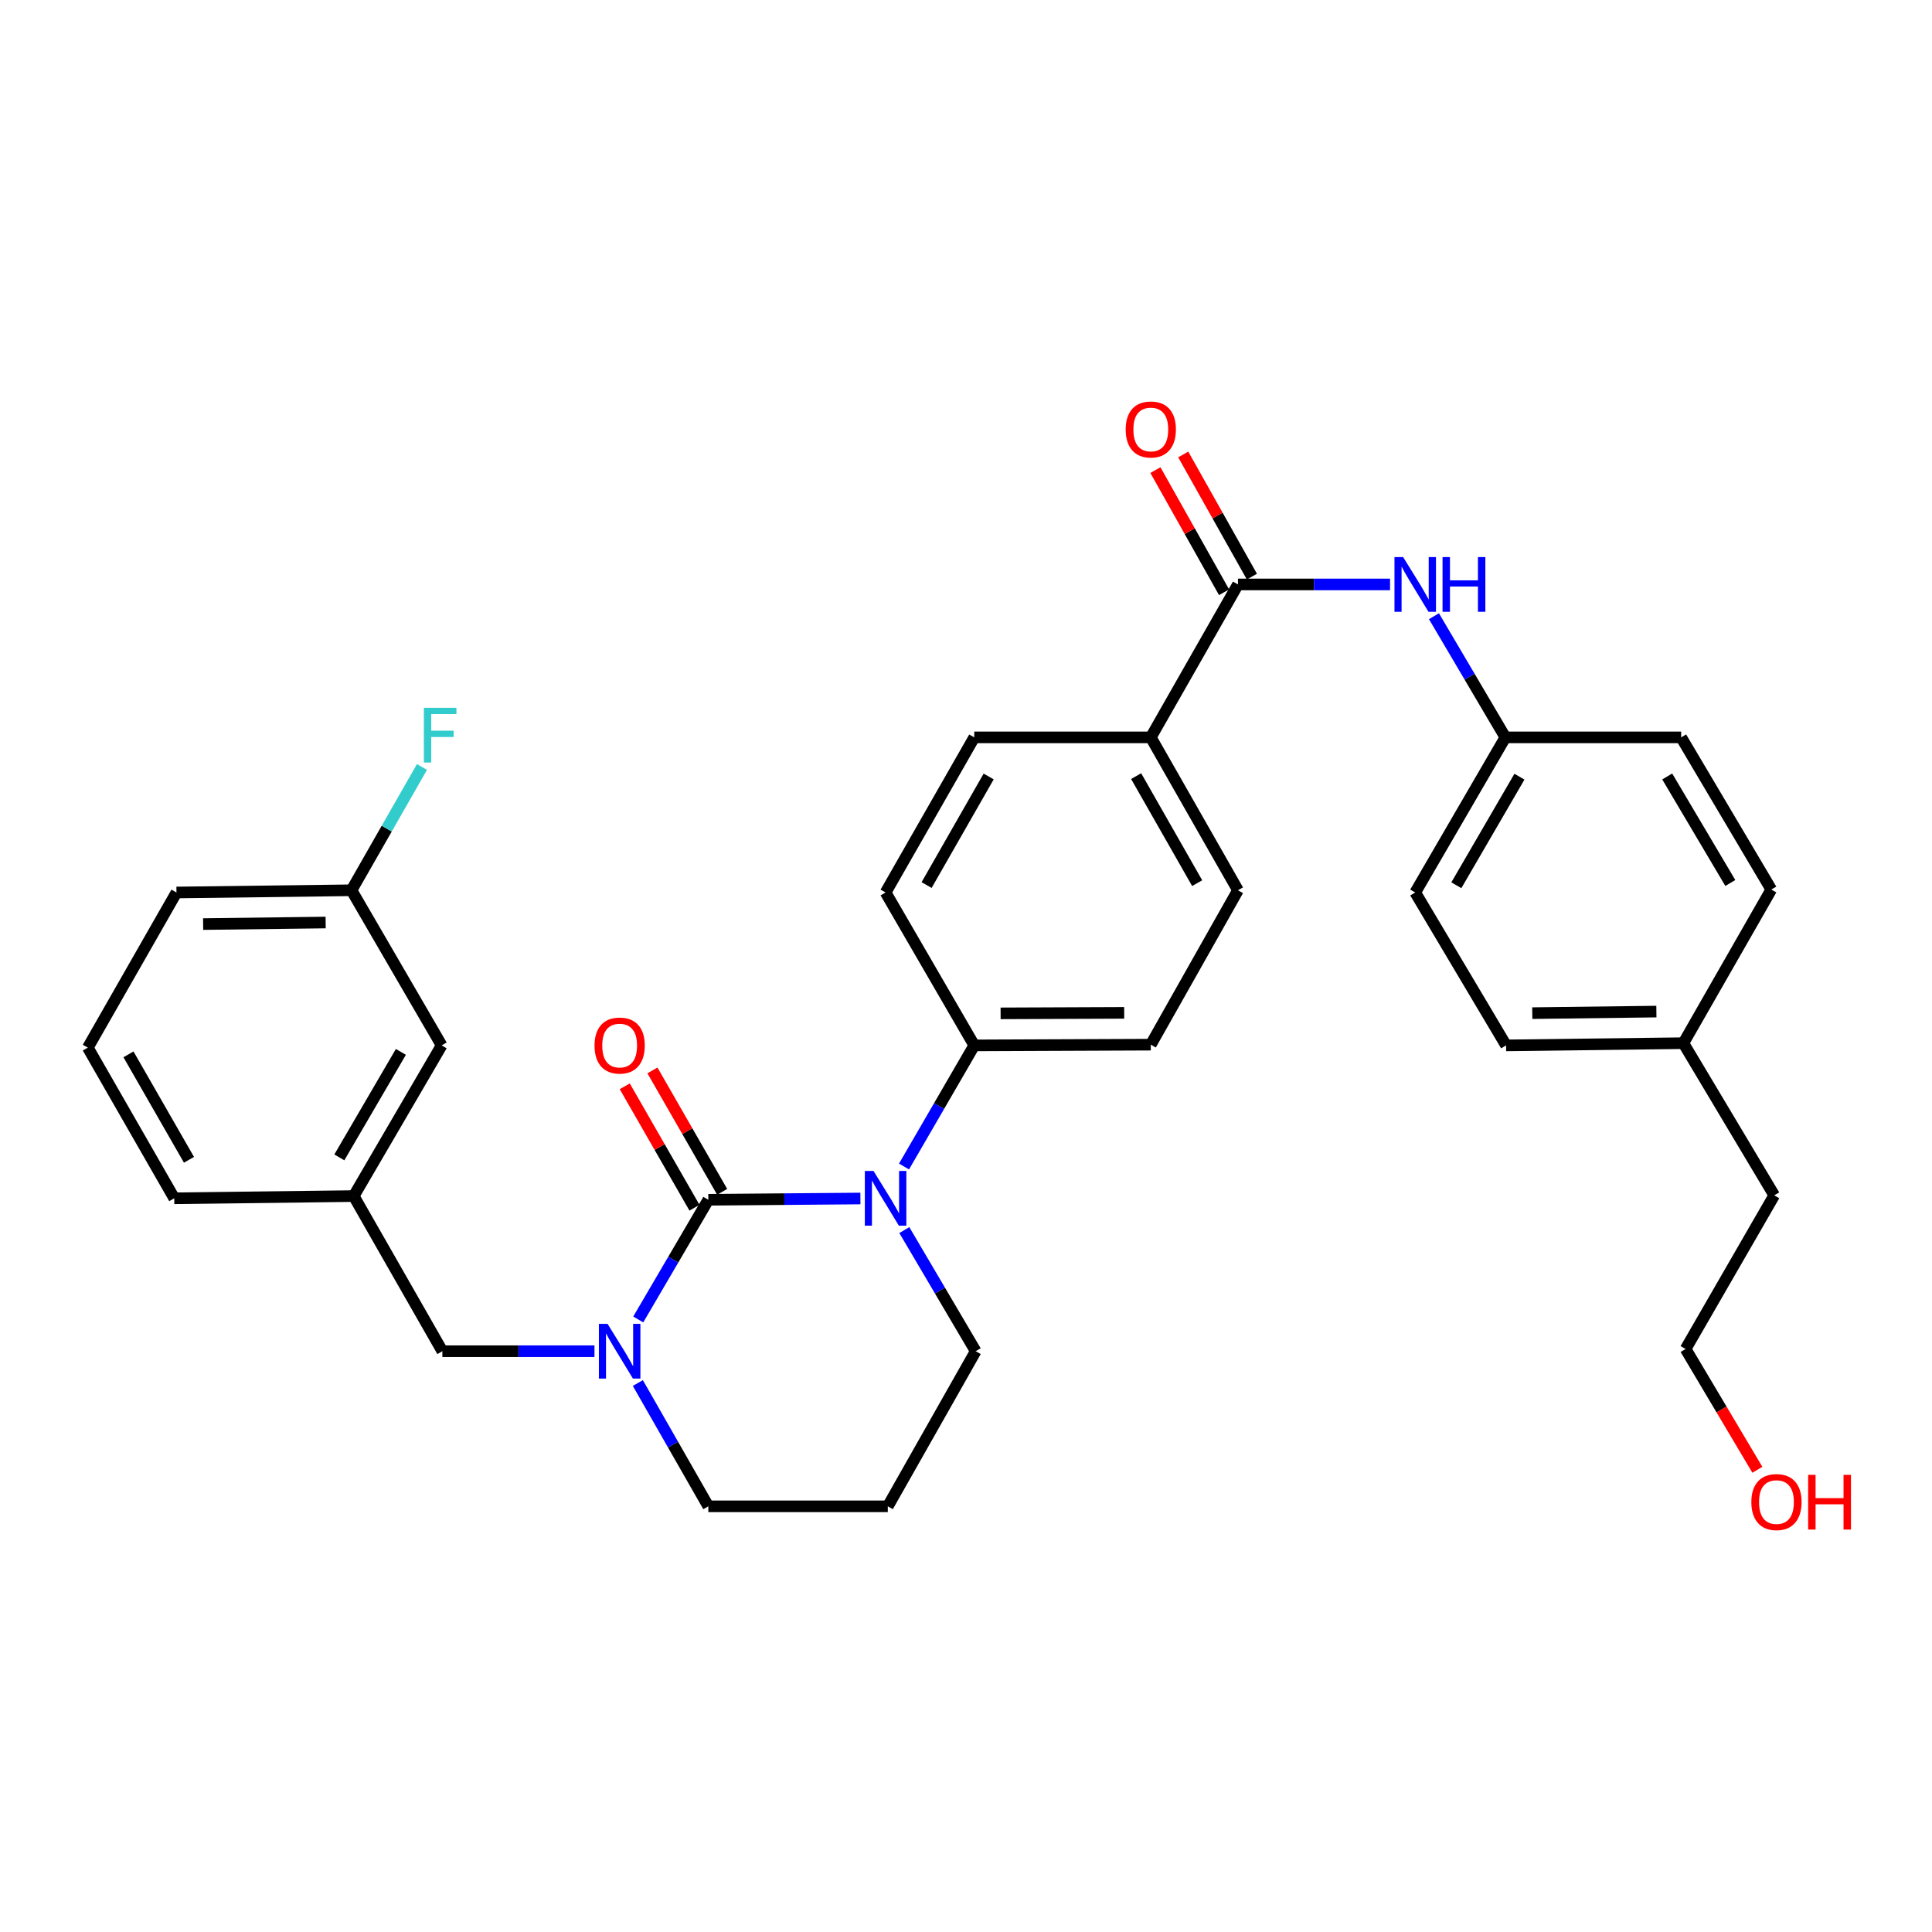<?xml version='1.0' encoding='iso-8859-1'?>
<svg version='1.1' baseProfile='full'
              xmlns='http://www.w3.org/2000/svg'
                      xmlns:rdkit='http://www.rdkit.org/xml'
                      xmlns:xlink='http://www.w3.org/1999/xlink'
                  xml:space='preserve'
width='1000px' height='1000px' viewBox='0 0 1000 1000'>
<!-- END OF HEADER -->
<rect style='opacity:1.0;fill:#FFFFFF;stroke:none' width='1000' height='1000' x='0' y='0'> </rect>
<path class='bond-0' d='M 366.626,621.004 L 405.986,620.673' style='fill:none;fill-rule:evenodd;stroke:#000000;stroke-width:6px;stroke-linecap:butt;stroke-linejoin:miter;stroke-opacity:1' />
<path class='bond-0' d='M 405.986,620.673 L 445.345,620.342' style='fill:none;fill-rule:evenodd;stroke:#0000FF;stroke-width:6px;stroke-linecap:butt;stroke-linejoin:miter;stroke-opacity:1' />
<path class='bond-1' d='M 366.626,621.004 L 348.489,651.978' style='fill:none;fill-rule:evenodd;stroke:#000000;stroke-width:6px;stroke-linecap:butt;stroke-linejoin:miter;stroke-opacity:1' />
<path class='bond-1' d='M 348.489,651.978 L 330.352,682.952' style='fill:none;fill-rule:evenodd;stroke:#0000FF;stroke-width:6px;stroke-linecap:butt;stroke-linejoin:miter;stroke-opacity:1' />
<path class='bond-6' d='M 373.79,616.889 L 355.742,585.465' style='fill:none;fill-rule:evenodd;stroke:#000000;stroke-width:6px;stroke-linecap:butt;stroke-linejoin:miter;stroke-opacity:1' />
<path class='bond-6' d='M 355.742,585.465 L 337.695,554.041' style='fill:none;fill-rule:evenodd;stroke:#FF0000;stroke-width:6px;stroke-linecap:butt;stroke-linejoin:miter;stroke-opacity:1' />
<path class='bond-6' d='M 359.462,625.118 L 341.415,593.694' style='fill:none;fill-rule:evenodd;stroke:#000000;stroke-width:6px;stroke-linecap:butt;stroke-linejoin:miter;stroke-opacity:1' />
<path class='bond-6' d='M 341.415,593.694 L 323.368,562.27' style='fill:none;fill-rule:evenodd;stroke:#FF0000;stroke-width:6px;stroke-linecap:butt;stroke-linejoin:miter;stroke-opacity:1' />
<path class='bond-4' d='M 467.917,603.785 L 486.095,572.438' style='fill:none;fill-rule:evenodd;stroke:#0000FF;stroke-width:6px;stroke-linecap:butt;stroke-linejoin:miter;stroke-opacity:1' />
<path class='bond-4' d='M 486.095,572.438 L 504.274,541.092' style='fill:none;fill-rule:evenodd;stroke:#000000;stroke-width:6px;stroke-linecap:butt;stroke-linejoin:miter;stroke-opacity:1' />
<path class='bond-15' d='M 468.076,636.689 L 486.547,668.036' style='fill:none;fill-rule:evenodd;stroke:#0000FF;stroke-width:6px;stroke-linecap:butt;stroke-linejoin:miter;stroke-opacity:1' />
<path class='bond-15' d='M 486.547,668.036 L 505.017,699.383' style='fill:none;fill-rule:evenodd;stroke:#000000;stroke-width:6px;stroke-linecap:butt;stroke-linejoin:miter;stroke-opacity:1' />
<path class='bond-5' d='M 307.697,699.383 L 268.333,699.383' style='fill:none;fill-rule:evenodd;stroke:#0000FF;stroke-width:6px;stroke-linecap:butt;stroke-linejoin:miter;stroke-opacity:1' />
<path class='bond-5' d='M 268.333,699.383 L 228.969,699.383' style='fill:none;fill-rule:evenodd;stroke:#000000;stroke-width:6px;stroke-linecap:butt;stroke-linejoin:miter;stroke-opacity:1' />
<path class='bond-16' d='M 330.147,715.855 L 348.387,747.763' style='fill:none;fill-rule:evenodd;stroke:#0000FF;stroke-width:6px;stroke-linecap:butt;stroke-linejoin:miter;stroke-opacity:1' />
<path class='bond-16' d='M 348.387,747.763 L 366.626,779.671' style='fill:none;fill-rule:evenodd;stroke:#000000;stroke-width:6px;stroke-linecap:butt;stroke-linejoin:miter;stroke-opacity:1' />
<path class='bond-2' d='M 640.774,302.503 L 595.65,381.662' style='fill:none;fill-rule:evenodd;stroke:#000000;stroke-width:6px;stroke-linecap:butt;stroke-linejoin:miter;stroke-opacity:1' />
<path class='bond-3' d='M 640.774,302.503 L 680.129,302.503' style='fill:none;fill-rule:evenodd;stroke:#000000;stroke-width:6px;stroke-linecap:butt;stroke-linejoin:miter;stroke-opacity:1' />
<path class='bond-3' d='M 680.129,302.503 L 719.484,302.503' style='fill:none;fill-rule:evenodd;stroke:#0000FF;stroke-width:6px;stroke-linecap:butt;stroke-linejoin:miter;stroke-opacity:1' />
<path class='bond-8' d='M 647.976,298.456 L 630.208,266.843' style='fill:none;fill-rule:evenodd;stroke:#000000;stroke-width:6px;stroke-linecap:butt;stroke-linejoin:miter;stroke-opacity:1' />
<path class='bond-8' d='M 630.208,266.843 L 612.441,235.23' style='fill:none;fill-rule:evenodd;stroke:#FF0000;stroke-width:6px;stroke-linecap:butt;stroke-linejoin:miter;stroke-opacity:1' />
<path class='bond-8' d='M 633.572,306.55 L 615.805,274.938' style='fill:none;fill-rule:evenodd;stroke:#000000;stroke-width:6px;stroke-linecap:butt;stroke-linejoin:miter;stroke-opacity:1' />
<path class='bond-8' d='M 615.805,274.938 L 598.038,243.325' style='fill:none;fill-rule:evenodd;stroke:#FF0000;stroke-width:6px;stroke-linecap:butt;stroke-linejoin:miter;stroke-opacity:1' />
<path class='bond-14' d='M 742.217,318.96 L 760.696,350.311' style='fill:none;fill-rule:evenodd;stroke:#0000FF;stroke-width:6px;stroke-linecap:butt;stroke-linejoin:miter;stroke-opacity:1' />
<path class='bond-14' d='M 760.696,350.311 L 779.174,381.662' style='fill:none;fill-rule:evenodd;stroke:#000000;stroke-width:6px;stroke-linecap:butt;stroke-linejoin:miter;stroke-opacity:1' />
<path class='bond-10' d='M 504.274,541.092 L 595.65,540.715' style='fill:none;fill-rule:evenodd;stroke:#000000;stroke-width:6px;stroke-linecap:butt;stroke-linejoin:miter;stroke-opacity:1' />
<path class='bond-10' d='M 517.912,524.513 L 581.876,524.25' style='fill:none;fill-rule:evenodd;stroke:#000000;stroke-width:6px;stroke-linecap:butt;stroke-linejoin:miter;stroke-opacity:1' />
<path class='bond-11' d='M 504.274,541.092 L 458.379,461.951' style='fill:none;fill-rule:evenodd;stroke:#000000;stroke-width:6px;stroke-linecap:butt;stroke-linejoin:miter;stroke-opacity:1' />
<path class='bond-9' d='M 228.969,699.383 L 183.084,619.085' style='fill:none;fill-rule:evenodd;stroke:#000000;stroke-width:6px;stroke-linecap:butt;stroke-linejoin:miter;stroke-opacity:1' />
<path class='bond-7' d='M 595.65,381.662 L 504.274,381.662' style='fill:none;fill-rule:evenodd;stroke:#000000;stroke-width:6px;stroke-linecap:butt;stroke-linejoin:miter;stroke-opacity:1' />
<path class='bond-33' d='M 595.65,381.662 L 640.774,460.803' style='fill:none;fill-rule:evenodd;stroke:#000000;stroke-width:6px;stroke-linecap:butt;stroke-linejoin:miter;stroke-opacity:1' />
<path class='bond-33' d='M 588.066,401.717 L 619.652,457.116' style='fill:none;fill-rule:evenodd;stroke:#000000;stroke-width:6px;stroke-linecap:butt;stroke-linejoin:miter;stroke-opacity:1' />
<path class='bond-18' d='M 183.084,619.085 L 228.593,541.092' style='fill:none;fill-rule:evenodd;stroke:#000000;stroke-width:6px;stroke-linecap:butt;stroke-linejoin:miter;stroke-opacity:1' />
<path class='bond-18' d='M 175.64,599.059 L 207.496,544.464' style='fill:none;fill-rule:evenodd;stroke:#000000;stroke-width:6px;stroke-linecap:butt;stroke-linejoin:miter;stroke-opacity:1' />
<path class='bond-28' d='M 183.084,619.085 L 90.193,620.232' style='fill:none;fill-rule:evenodd;stroke:#000000;stroke-width:6px;stroke-linecap:butt;stroke-linejoin:miter;stroke-opacity:1' />
<path class='bond-13' d='M 595.65,540.715 L 640.774,460.803' style='fill:none;fill-rule:evenodd;stroke:#000000;stroke-width:6px;stroke-linecap:butt;stroke-linejoin:miter;stroke-opacity:1' />
<path class='bond-12' d='M 458.379,461.951 L 504.274,381.662' style='fill:none;fill-rule:evenodd;stroke:#000000;stroke-width:6px;stroke-linecap:butt;stroke-linejoin:miter;stroke-opacity:1' />
<path class='bond-12' d='M 479.607,458.107 L 511.733,401.905' style='fill:none;fill-rule:evenodd;stroke:#000000;stroke-width:6px;stroke-linecap:butt;stroke-linejoin:miter;stroke-opacity:1' />
<path class='bond-22' d='M 779.174,381.662 L 870.165,381.662' style='fill:none;fill-rule:evenodd;stroke:#000000;stroke-width:6px;stroke-linecap:butt;stroke-linejoin:miter;stroke-opacity:1' />
<path class='bond-23' d='M 779.174,381.662 L 732.518,461.951' style='fill:none;fill-rule:evenodd;stroke:#000000;stroke-width:6px;stroke-linecap:butt;stroke-linejoin:miter;stroke-opacity:1' />
<path class='bond-23' d='M 786.461,402.007 L 753.801,458.209' style='fill:none;fill-rule:evenodd;stroke:#000000;stroke-width:6px;stroke-linecap:butt;stroke-linejoin:miter;stroke-opacity:1' />
<path class='bond-32' d='M 505.017,699.383 L 459.526,779.671' style='fill:none;fill-rule:evenodd;stroke:#000000;stroke-width:6px;stroke-linecap:butt;stroke-linejoin:miter;stroke-opacity:1' />
<path class='bond-17' d='M 366.626,779.671 L 459.526,779.671' style='fill:none;fill-rule:evenodd;stroke:#000000;stroke-width:6px;stroke-linecap:butt;stroke-linejoin:miter;stroke-opacity:1' />
<path class='bond-19' d='M 228.593,541.092 L 181.936,460.803' style='fill:none;fill-rule:evenodd;stroke:#000000;stroke-width:6px;stroke-linecap:butt;stroke-linejoin:miter;stroke-opacity:1' />
<path class='bond-20' d='M 181.936,460.803 L 200.172,428.895' style='fill:none;fill-rule:evenodd;stroke:#000000;stroke-width:6px;stroke-linecap:butt;stroke-linejoin:miter;stroke-opacity:1' />
<path class='bond-20' d='M 200.172,428.895 L 218.408,396.987' style='fill:none;fill-rule:evenodd;stroke:#33CCCC;stroke-width:6px;stroke-linecap:butt;stroke-linejoin:miter;stroke-opacity:1' />
<path class='bond-34' d='M 181.936,460.803 L 91.34,461.951' style='fill:none;fill-rule:evenodd;stroke:#000000;stroke-width:6px;stroke-linecap:butt;stroke-linejoin:miter;stroke-opacity:1' />
<path class='bond-34' d='M 168.556,477.496 L 105.139,478.299' style='fill:none;fill-rule:evenodd;stroke:#000000;stroke-width:6px;stroke-linecap:butt;stroke-linejoin:miter;stroke-opacity:1' />
<path class='bond-21' d='M 871.313,539.944 L 779.551,541.092' style='fill:none;fill-rule:evenodd;stroke:#000000;stroke-width:6px;stroke-linecap:butt;stroke-linejoin:miter;stroke-opacity:1' />
<path class='bond-21' d='M 857.342,523.595 L 793.108,524.399' style='fill:none;fill-rule:evenodd;stroke:#000000;stroke-width:6px;stroke-linecap:butt;stroke-linejoin:miter;stroke-opacity:1' />
<path class='bond-30' d='M 871.313,539.944 L 918.345,618.709' style='fill:none;fill-rule:evenodd;stroke:#000000;stroke-width:6px;stroke-linecap:butt;stroke-linejoin:miter;stroke-opacity:1' />
<path class='bond-35' d='M 871.313,539.944 L 916.822,460.427' style='fill:none;fill-rule:evenodd;stroke:#000000;stroke-width:6px;stroke-linecap:butt;stroke-linejoin:miter;stroke-opacity:1' />
<path class='bond-24' d='M 870.165,381.662 L 916.822,460.427' style='fill:none;fill-rule:evenodd;stroke:#000000;stroke-width:6px;stroke-linecap:butt;stroke-linejoin:miter;stroke-opacity:1' />
<path class='bond-24' d='M 862.948,401.897 L 895.608,457.033' style='fill:none;fill-rule:evenodd;stroke:#000000;stroke-width:6px;stroke-linecap:butt;stroke-linejoin:miter;stroke-opacity:1' />
<path class='bond-25' d='M 732.518,461.951 L 779.551,541.092' style='fill:none;fill-rule:evenodd;stroke:#000000;stroke-width:6px;stroke-linecap:butt;stroke-linejoin:miter;stroke-opacity:1' />
<path class='bond-26' d='M 909.616,760.764 L 891.038,729.499' style='fill:none;fill-rule:evenodd;stroke:#FF0000;stroke-width:6px;stroke-linecap:butt;stroke-linejoin:miter;stroke-opacity:1' />
<path class='bond-26' d='M 891.038,729.499 L 872.46,698.235' style='fill:none;fill-rule:evenodd;stroke:#000000;stroke-width:6px;stroke-linecap:butt;stroke-linejoin:miter;stroke-opacity:1' />
<path class='bond-27' d='M 45.455,542.257 L 90.193,620.232' style='fill:none;fill-rule:evenodd;stroke:#000000;stroke-width:6px;stroke-linecap:butt;stroke-linejoin:miter;stroke-opacity:1' />
<path class='bond-27' d='M 66.496,545.731 L 97.813,600.314' style='fill:none;fill-rule:evenodd;stroke:#000000;stroke-width:6px;stroke-linecap:butt;stroke-linejoin:miter;stroke-opacity:1' />
<path class='bond-29' d='M 45.455,542.257 L 91.34,461.951' style='fill:none;fill-rule:evenodd;stroke:#000000;stroke-width:6px;stroke-linecap:butt;stroke-linejoin:miter;stroke-opacity:1' />
<path class='bond-31' d='M 918.345,618.709 L 872.46,698.235' style='fill:none;fill-rule:evenodd;stroke:#000000;stroke-width:6px;stroke-linecap:butt;stroke-linejoin:miter;stroke-opacity:1' />
<path  class='atom-1' d='M 452.119 606.072
L 461.399 621.072
Q 462.319 622.552, 463.799 625.232
Q 465.279 627.912, 465.359 628.072
L 465.359 606.072
L 469.119 606.072
L 469.119 634.392
L 465.239 634.392
L 455.279 617.992
Q 454.119 616.072, 452.879 613.872
Q 451.679 611.672, 451.319 610.992
L 451.319 634.392
L 447.639 634.392
L 447.639 606.072
L 452.119 606.072
' fill='#0000FF'/>
<path  class='atom-2' d='M 314.471 685.223
L 323.751 700.223
Q 324.671 701.703, 326.151 704.383
Q 327.631 707.063, 327.711 707.223
L 327.711 685.223
L 331.471 685.223
L 331.471 713.543
L 327.591 713.543
L 317.631 697.143
Q 316.471 695.223, 315.231 693.023
Q 314.031 690.823, 313.671 690.143
L 313.671 713.543
L 309.991 713.543
L 309.991 685.223
L 314.471 685.223
' fill='#0000FF'/>
<path  class='atom-4' d='M 726.258 288.343
L 735.538 303.343
Q 736.458 304.823, 737.938 307.503
Q 739.418 310.183, 739.498 310.343
L 739.498 288.343
L 743.258 288.343
L 743.258 316.663
L 739.378 316.663
L 729.418 300.263
Q 728.258 298.343, 727.018 296.143
Q 725.818 293.943, 725.458 293.263
L 725.458 316.663
L 721.778 316.663
L 721.778 288.343
L 726.258 288.343
' fill='#0000FF'/>
<path  class='atom-4' d='M 746.658 288.343
L 750.498 288.343
L 750.498 300.383
L 764.978 300.383
L 764.978 288.343
L 768.818 288.343
L 768.818 316.663
L 764.978 316.663
L 764.978 303.583
L 750.498 303.583
L 750.498 316.663
L 746.658 316.663
L 746.658 288.343
' fill='#0000FF'/>
<path  class='atom-7' d='M 307.731 541.172
Q 307.731 534.372, 311.091 530.572
Q 314.451 526.772, 320.731 526.772
Q 327.011 526.772, 330.371 530.572
Q 333.731 534.372, 333.731 541.172
Q 333.731 548.052, 330.331 551.972
Q 326.931 555.852, 320.731 555.852
Q 314.491 555.852, 311.091 551.972
Q 307.731 548.092, 307.731 541.172
M 320.731 552.652
Q 325.051 552.652, 327.371 549.772
Q 329.731 546.852, 329.731 541.172
Q 329.731 535.612, 327.371 532.812
Q 325.051 529.972, 320.731 529.972
Q 316.411 529.972, 314.051 532.772
Q 311.731 535.572, 311.731 541.172
Q 311.731 546.892, 314.051 549.772
Q 316.411 552.652, 320.731 552.652
' fill='#FF0000'/>
<path  class='atom-9' d='M 582.65 222.295
Q 582.65 215.495, 586.01 211.695
Q 589.37 207.895, 595.65 207.895
Q 601.93 207.895, 605.29 211.695
Q 608.65 215.495, 608.65 222.295
Q 608.65 229.175, 605.25 233.095
Q 601.85 236.975, 595.65 236.975
Q 589.41 236.975, 586.01 233.095
Q 582.65 229.215, 582.65 222.295
M 595.65 233.775
Q 599.97 233.775, 602.29 230.895
Q 604.65 227.975, 604.65 222.295
Q 604.65 216.735, 602.29 213.935
Q 599.97 211.095, 595.65 211.095
Q 591.33 211.095, 588.97 213.895
Q 586.65 216.695, 586.65 222.295
Q 586.65 228.015, 588.97 230.895
Q 591.33 233.775, 595.65 233.775
' fill='#FF0000'/>
<path  class='atom-21' d='M 219.402 366.355
L 236.242 366.355
L 236.242 369.595
L 223.202 369.595
L 223.202 378.195
L 234.802 378.195
L 234.802 381.475
L 223.202 381.475
L 223.202 394.675
L 219.402 394.675
L 219.402 366.355
' fill='#33CCCC'/>
<path  class='atom-27' d='M 906.493 777.465
Q 906.493 770.665, 909.853 766.865
Q 913.213 763.065, 919.493 763.065
Q 925.773 763.065, 929.133 766.865
Q 932.493 770.665, 932.493 777.465
Q 932.493 784.345, 929.093 788.265
Q 925.693 792.145, 919.493 792.145
Q 913.253 792.145, 909.853 788.265
Q 906.493 784.385, 906.493 777.465
M 919.493 788.945
Q 923.813 788.945, 926.133 786.065
Q 928.493 783.145, 928.493 777.465
Q 928.493 771.905, 926.133 769.105
Q 923.813 766.265, 919.493 766.265
Q 915.173 766.265, 912.813 769.065
Q 910.493 771.865, 910.493 777.465
Q 910.493 783.185, 912.813 786.065
Q 915.173 788.945, 919.493 788.945
' fill='#FF0000'/>
<path  class='atom-27' d='M 935.893 763.385
L 939.733 763.385
L 939.733 775.425
L 954.213 775.425
L 954.213 763.385
L 958.053 763.385
L 958.053 791.705
L 954.213 791.705
L 954.213 778.625
L 939.733 778.625
L 939.733 791.705
L 935.893 791.705
L 935.893 763.385
' fill='#FF0000'/>
</svg>
